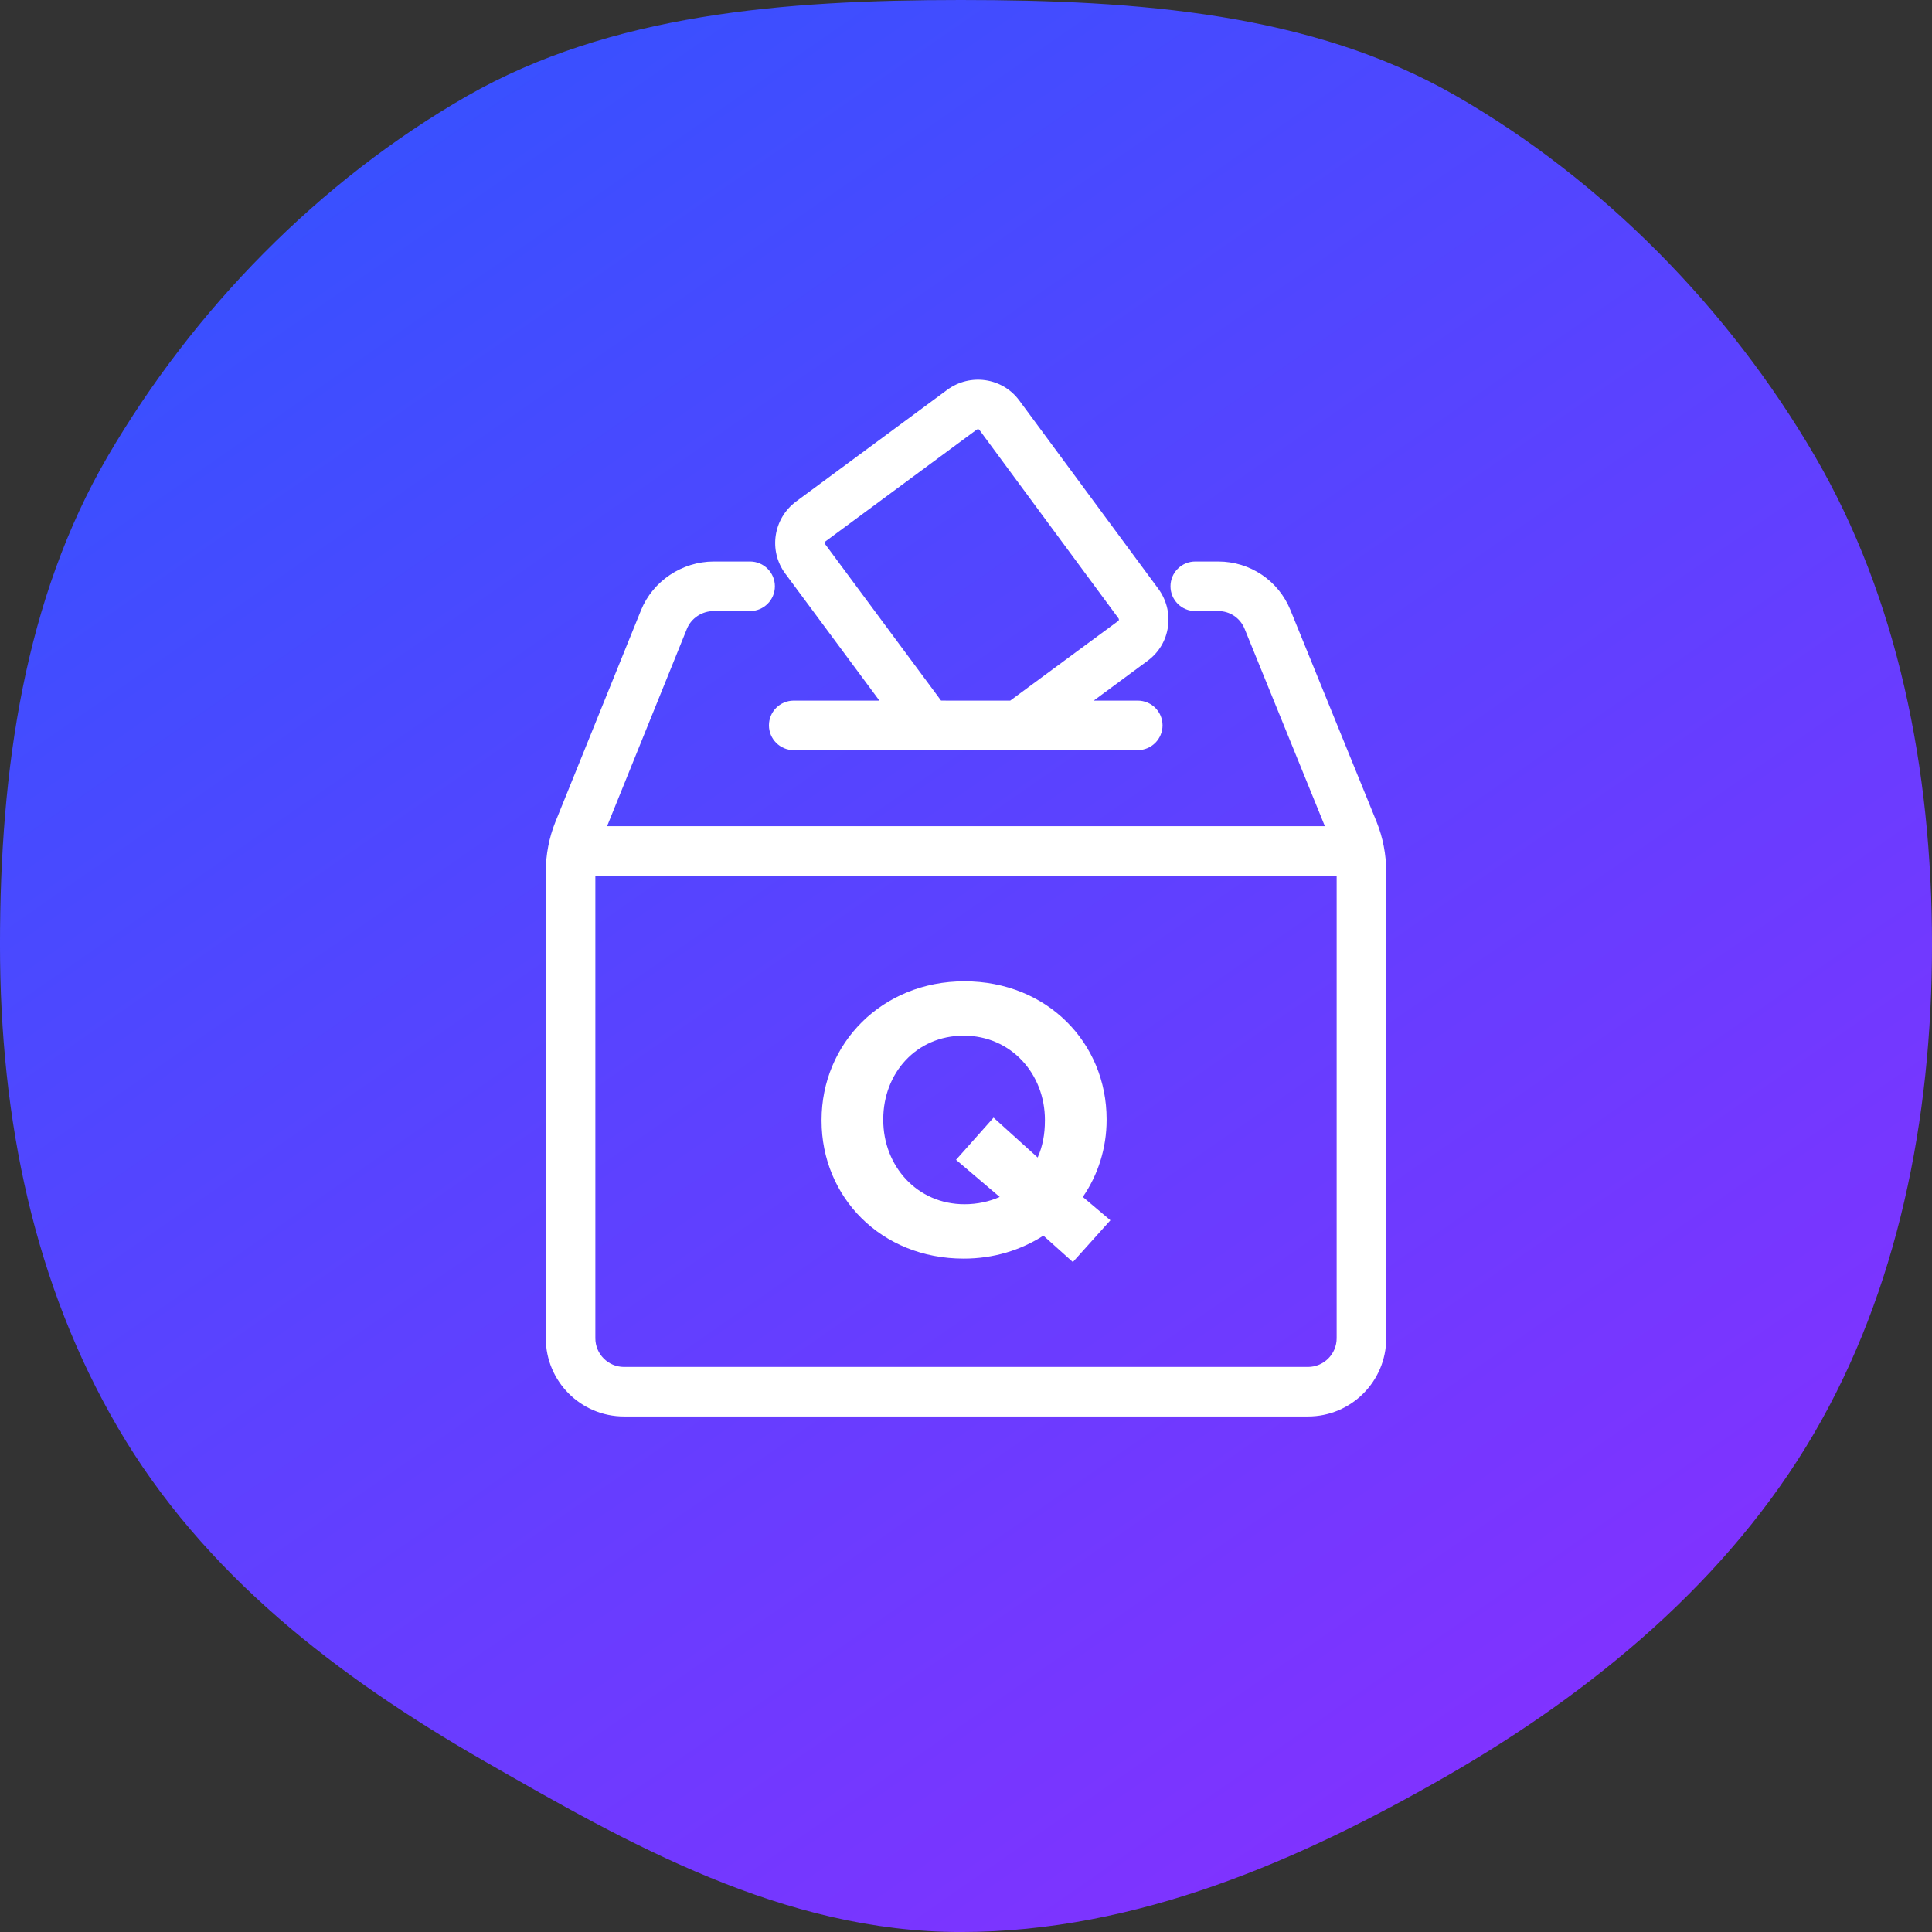 <?xml version="1.0" encoding="utf-8"?>
<!-- Generator: Adobe Illustrator 16.0.0, SVG Export Plug-In . SVG Version: 6.00 Build 0)  -->
<!DOCTYPE svg PUBLIC "-//W3C//DTD SVG 1.1//EN" "http://www.w3.org/Graphics/SVG/1.1/DTD/svg11.dtd">
<svg version="1.1" id="_1" xmlns="http://www.w3.org/2000/svg" xmlns:xlink="http://www.w3.org/1999/xlink" x="0px" y="0px"
	 width="139.998px" height="140px" viewBox="0 0 139.998 140" enable-background="new 0 0 139.998 140" xml:space="preserve">
<rect x="0" y="0" width="139.998" height="140" fill="#333333" stroke="none"/>
<linearGradient id="SVGID_1_" gradientUnits="userSpaceOnUse" x1="568.362" y1="318.719" x2="752.693" y2="584.326" gradientTransform="matrix(1 0 0 1 -575 -361)">
	<stop  offset="0" style="stop-color:#1A5DFF"/>
	<stop  offset="1" style="stop-color:#BB1AFF"/>
</linearGradient>
<path fill="url(#SVGID_1_)" d="M139.999,68.455c0,12.755-2.528,25.102-8.54,35.398c-6.199,10.627-16.014,18.754-26.73,24.901
	C94.342,134.715,82.48,140,69.616,140s-24.078-6.393-34.465-12.352c-10.718-6.149-20.427-13.601-26.627-24.226
	C2.513,93.125-0.001,81.21-0.001,68.455c0-12.758,1.794-25.084,7.804-35.384c6.2-10.626,15.296-19.947,26.013-26.097
	C44.205,1.017,56.752,0,69.616,0s25.448,0.952,35.835,6.913c10.719,6.147,19.849,15.491,26.048,26.118
	C137.512,43.329,139.999,55.697,139.999,68.455z">
	<animate
		attributeType="XML"
		attributeName="d"
		keyTimes="0; 0.5; 1"
		dur="2s"
		repeatCount="indefinite"
		values="M139.999,68.455c0,12.755-2.528,25.102-8.54,35.398c-6.199,10.627-16.014,18.754-26.73,24.901
		C94.342,134.715,82.48,140,69.616,140s-24.078-6.393-34.465-12.352c-10.718-6.149-20.427-13.601-26.627-24.226
		C2.513,93.125-0.001,81.21-0.001,68.455c0-12.758,1.794-25.084,7.804-35.384c6.2-10.626,15.296-19.947,26.013-26.097
		C44.205,1.017,56.752,0,69.616,0s25.448,0.952,35.835,6.913c10.719,6.147,19.849,15.491,26.048,26.118
		C137.512,43.329,139.999,55.697,139.999,68.455z;
		M139.999,68.455c0,12.755-3.99,23.416-10.002,33.713c-6.199,10.627-15.283,22.853-26,29
		C93.61,137.128,82.48,140,69.616,140s-23.565-4.04-33.953-9.999c-10.718-6.149-19.3-15.042-25.5-25.667
		C4.153,94.036,0.831,81.756,0.831,69.001c0-12.758,0.962-25.63,6.973-35.93c6.2-10.626,12.644-15.92,23.361-22.07
		C41.553,5.044,56.752,0,69.616,0s24.661,2.374,35.048,8.334c10.719,6.147,18.801,14.206,25,24.833
		C135.677,43.466,139.999,55.697,139.999,68.455z;
		M139.999,68.455c0,12.755-2.528,25.102-8.54,35.398c-6.199,10.627-16.014,18.754-26.73,24.901
	C94.342,134.715,82.48,140,69.616,140s-24.078-6.393-34.465-12.352c-10.718-6.149-20.427-13.601-26.627-24.226
	C2.513,93.125-0.001,81.21-0.001,68.455c0-12.758,1.794-25.084,7.804-35.384c6.2-10.626,15.296-19.947,26.013-26.097
	C44.205,1.017,56.752,0,69.616,0s25.448,0.952,35.835,6.913c10.719,6.147,19.849,15.491,26.048,26.118
	C137.512,43.329,139.999,55.697,139.999,68.455z"/>
	</path>
<g>
	<g>
		<path fill="#FFFFFF" d="M100.449,63.165c0-1.235-0.241-2.483-0.694-3.604c0-0.002,0-0.002-0.001-0.002c0,0,0,0,0-0.002
			l-6.242-15.343c0,0,0-0.001,0-0.002c-0.871-2.142-2.924-3.524-5.236-3.524h-1.666c-0.992,0-1.793,0.805-1.793,1.795
			s0.801,1.795,1.793,1.795h1.666c0.845,0,1.594,0.502,1.91,1.285c0,0,0,0,0,0.002h0.002l5.816,14.303H43.991l5.786-14.307l0,0
			c0.312-0.769,1.094-1.283,1.945-1.283h2.633c0.99,0,1.795-0.805,1.795-1.795s-0.805-1.795-1.795-1.795h-2.633
			c-2.299,0-4.418,1.418-5.272,3.528c0,0,0,0,0,0.001l0,0l-6.206,15.344c-0.001,0-0.001,0-0.001,0.002
			c-0.453,1.123-0.693,2.367-0.693,3.603v33.81c0,3.123,2.541,5.666,5.669,5.666H94.78c3.129,0,5.67-2.543,5.67-5.666
			L100.449,63.165L100.449,63.165L100.449,63.165z M94.779,99.053H45.218c-1.147,0-2.077-0.935-2.077-2.078v-33.52h53.717v33.52
			C96.857,98.118,95.928,99.053,94.779,99.053z"/>
		<path fill="#FFFFFF" d="M56.898,41.557L56.898,41.557l6.826,9.211h-6.211c-0.99,0-1.793,0.801-1.793,1.791
			c0,0.993,0.803,1.797,1.793,1.797h9.779h0.001l0,0h6.503c0,0,0.001,0,0.002,0s0.002,0,0.002,0h8.646
			c0.99,0,1.795-0.804,1.795-1.797c0-0.99-0.805-1.791-1.795-1.791h-3.192l3.917-2.894c0.001,0,0.001,0,0.001-0.001
			c0.002,0,0.002-0.001,0.002-0.001c0.808-0.599,1.326-1.474,1.462-2.472c0.133-0.976-0.121-1.947-0.707-2.743c0,0,0,0,0-0.001
			l-0.002-0.002l0,0l0,0L73.85,29.007c0,0,0,0-0.002,0c0-0.001,0-0.001,0-0.001c-1.216-1.644-3.555-1.98-5.214-0.754
			c-0.001,0-0.001,0.001-0.002,0.001l-10.944,8.085l0,0c0,0,0,0,0,0.001C56.03,37.567,55.678,39.907,56.898,41.557L56.898,41.557z
			 M68.193,50.768L59.784,39.42c-0.044-0.06-0.028-0.147,0.039-0.195l0,0l10.94-8.083c0-0.001,0-0.001,0.002-0.001l0,0
			c0.062-0.047,0.154-0.058,0.197,0.002l0,0l10.075,13.646c0.001,0,0.001,0.001,0.001,0.001s0,0.001,0.002,0.002
			c0.041,0.054,0.041,0.103,0.037,0.129c-0.006,0.043-0.027,0.06-0.039,0.068l-7.832,5.778H68.193L68.193,50.768z"/>
	</g>
	<g>
		<path fill="#FFFFFF" d="M77.743,91.452l-2.136-1.914c-1.641,1.055-3.612,1.665-5.775,1.665c-5.996,0-10.299-4.469-10.299-9.992
			v-0.055c0-5.524,4.359-10.049,10.354-10.049c5.996,0,10.301,4.467,10.301,9.992v0.057c0,2.025-0.612,3.968-1.723,5.578l1.998,1.69
			L77.743,91.452z M75.718,81.156c0-3.332-2.442-6.109-5.885-6.109s-5.83,2.723-5.83,6.055v0.055c0,3.33,2.442,6.105,5.886,6.105
			c0.941,0,1.805-0.195,2.553-0.527l-3.164-2.692l2.718-3.056l3.196,2.889c0.361-0.805,0.525-1.693,0.525-2.664L75.718,81.156
			L75.718,81.156z"/>
	</g>
</g>
</svg>
